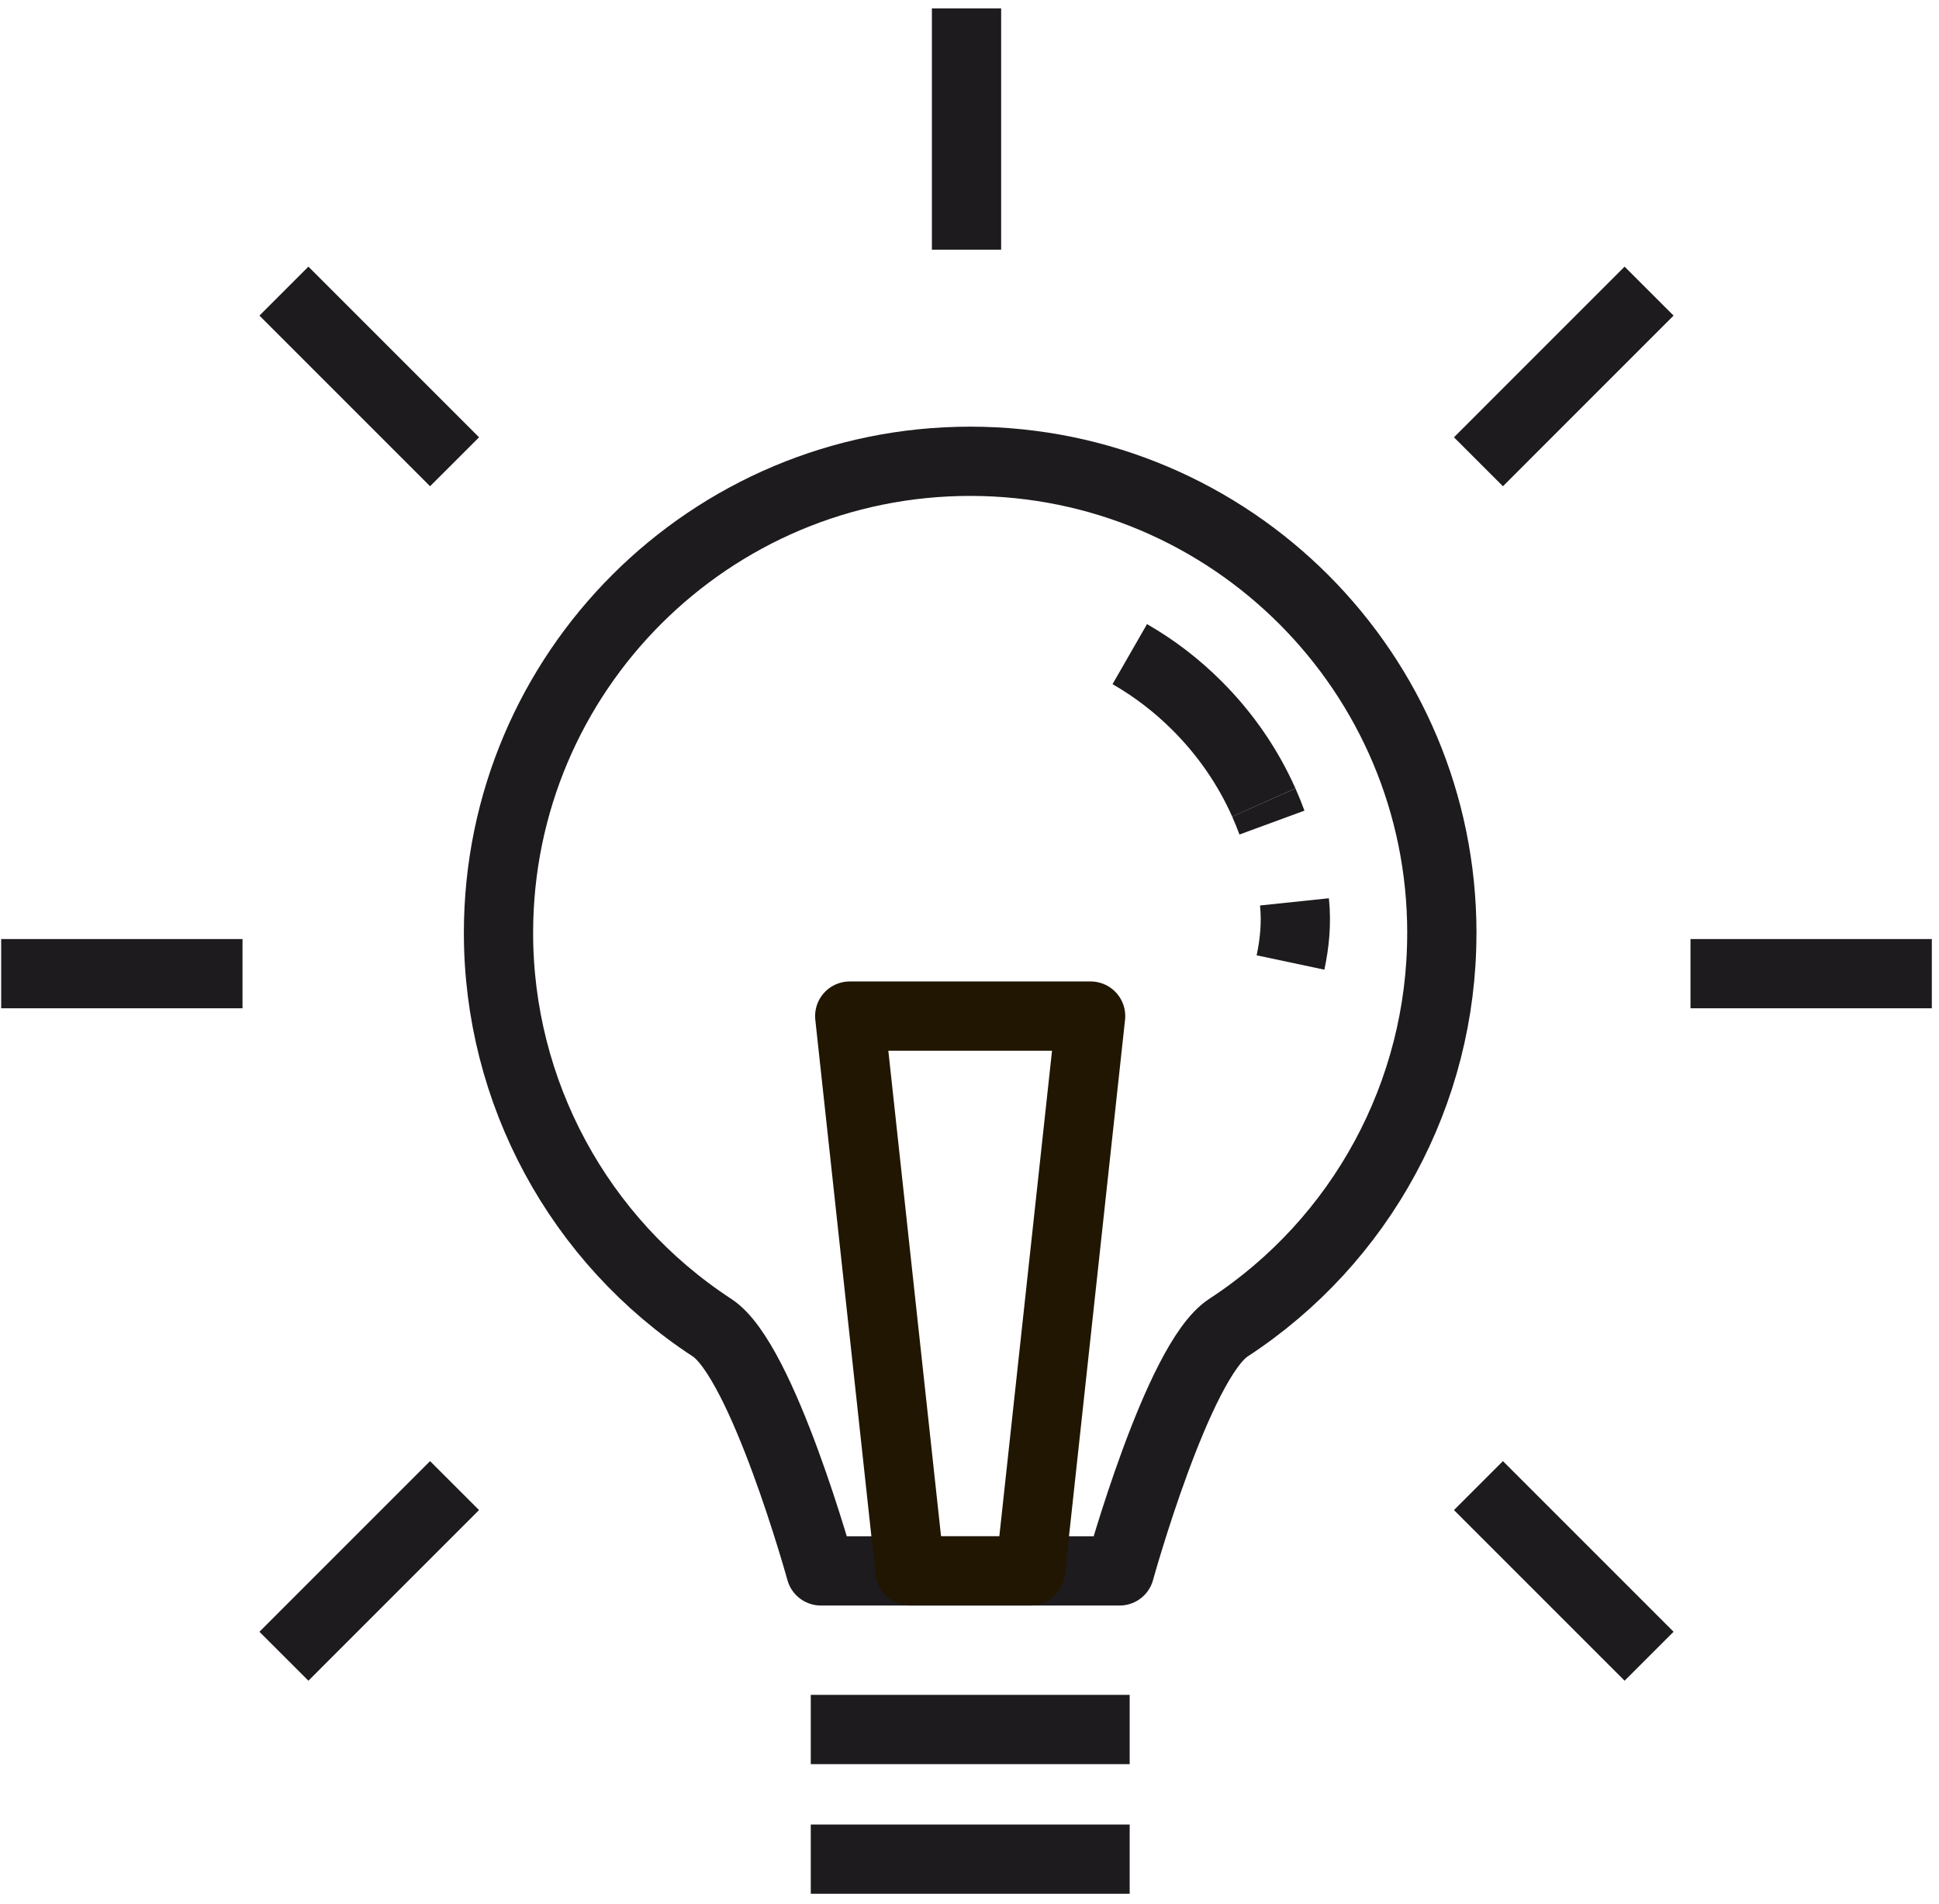 <svg width="56" height="55" viewBox="0 0 56 55" fill="none" xmlns="http://www.w3.org/2000/svg">
<path d="M41.642 26.957C41.648 19.434 35.555 13.329 28.031 13.323C20.508 13.317 14.403 19.41 14.397 26.934C14.393 31.537 16.714 35.831 20.568 38.349C22.03 39.306 23.706 45.371 23.706 45.371H32.336C32.336 45.371 34.013 39.306 35.474 38.349C39.323 35.838 41.643 31.553 41.641 26.957H41.642Z" stroke="#1D1B1D" stroke-width="2" stroke-linejoin="round"/>
<path d="M37.385 26.048C37.451 26.677 37.384 27.266 37.271 27.799" stroke="#1D1B1D" stroke-width="2" stroke-linejoin="round"/>
<path d="M36.5 23.178C36.585 23.369 36.663 23.562 36.735 23.758" stroke="#1D1B1D" stroke-width="2" stroke-linejoin="round"/>
<path d="M32.629 18.893C33.336 19.299 33.993 19.801 34.583 20.394C35.399 21.211 36.044 22.154 36.5 23.178" stroke="#1D1B1D" stroke-width="2" stroke-linejoin="round"/>
<path d="M23.416 49.952H32.626" stroke="#1D1B1D" stroke-width="2" stroke-linejoin="round"/>
<path d="M23.416 53.696H32.626" stroke="#1D1B1D" stroke-width="2" stroke-linejoin="round"/>
<path d="M27.914 7.212V0.242" stroke="#1D1B1D" stroke-width="2" stroke-linejoin="round"/>
<path d="M7.004 28.122H0.034" stroke="#1D1B1D" stroke-width="2" stroke-linejoin="round"/>
<path d="M55.793 28.122H48.823" stroke="#1D1B1D" stroke-width="2" stroke-linejoin="round"/>
<path d="M13.128 13.337L8.2 8.408" stroke="#1D1B1D" stroke-width="2" stroke-linejoin="round"/>
<path d="M47.627 47.836L42.699 42.907" stroke="#1D1B1D" stroke-width="2" stroke-linejoin="round"/>
<path d="M13.128 42.907L8.2 47.836" stroke="#1D1B1D" stroke-width="2" stroke-linejoin="round"/>
<path d="M47.627 8.408L42.699 13.337" stroke="#1D1B1D" stroke-width="2" stroke-linejoin="round"/>
<path d="M29.759 45.371H26.281L24.541 29.347H31.498L29.759 45.371Z" stroke="#201602" stroke-width="2" stroke-linejoin="round"/>
</svg>
